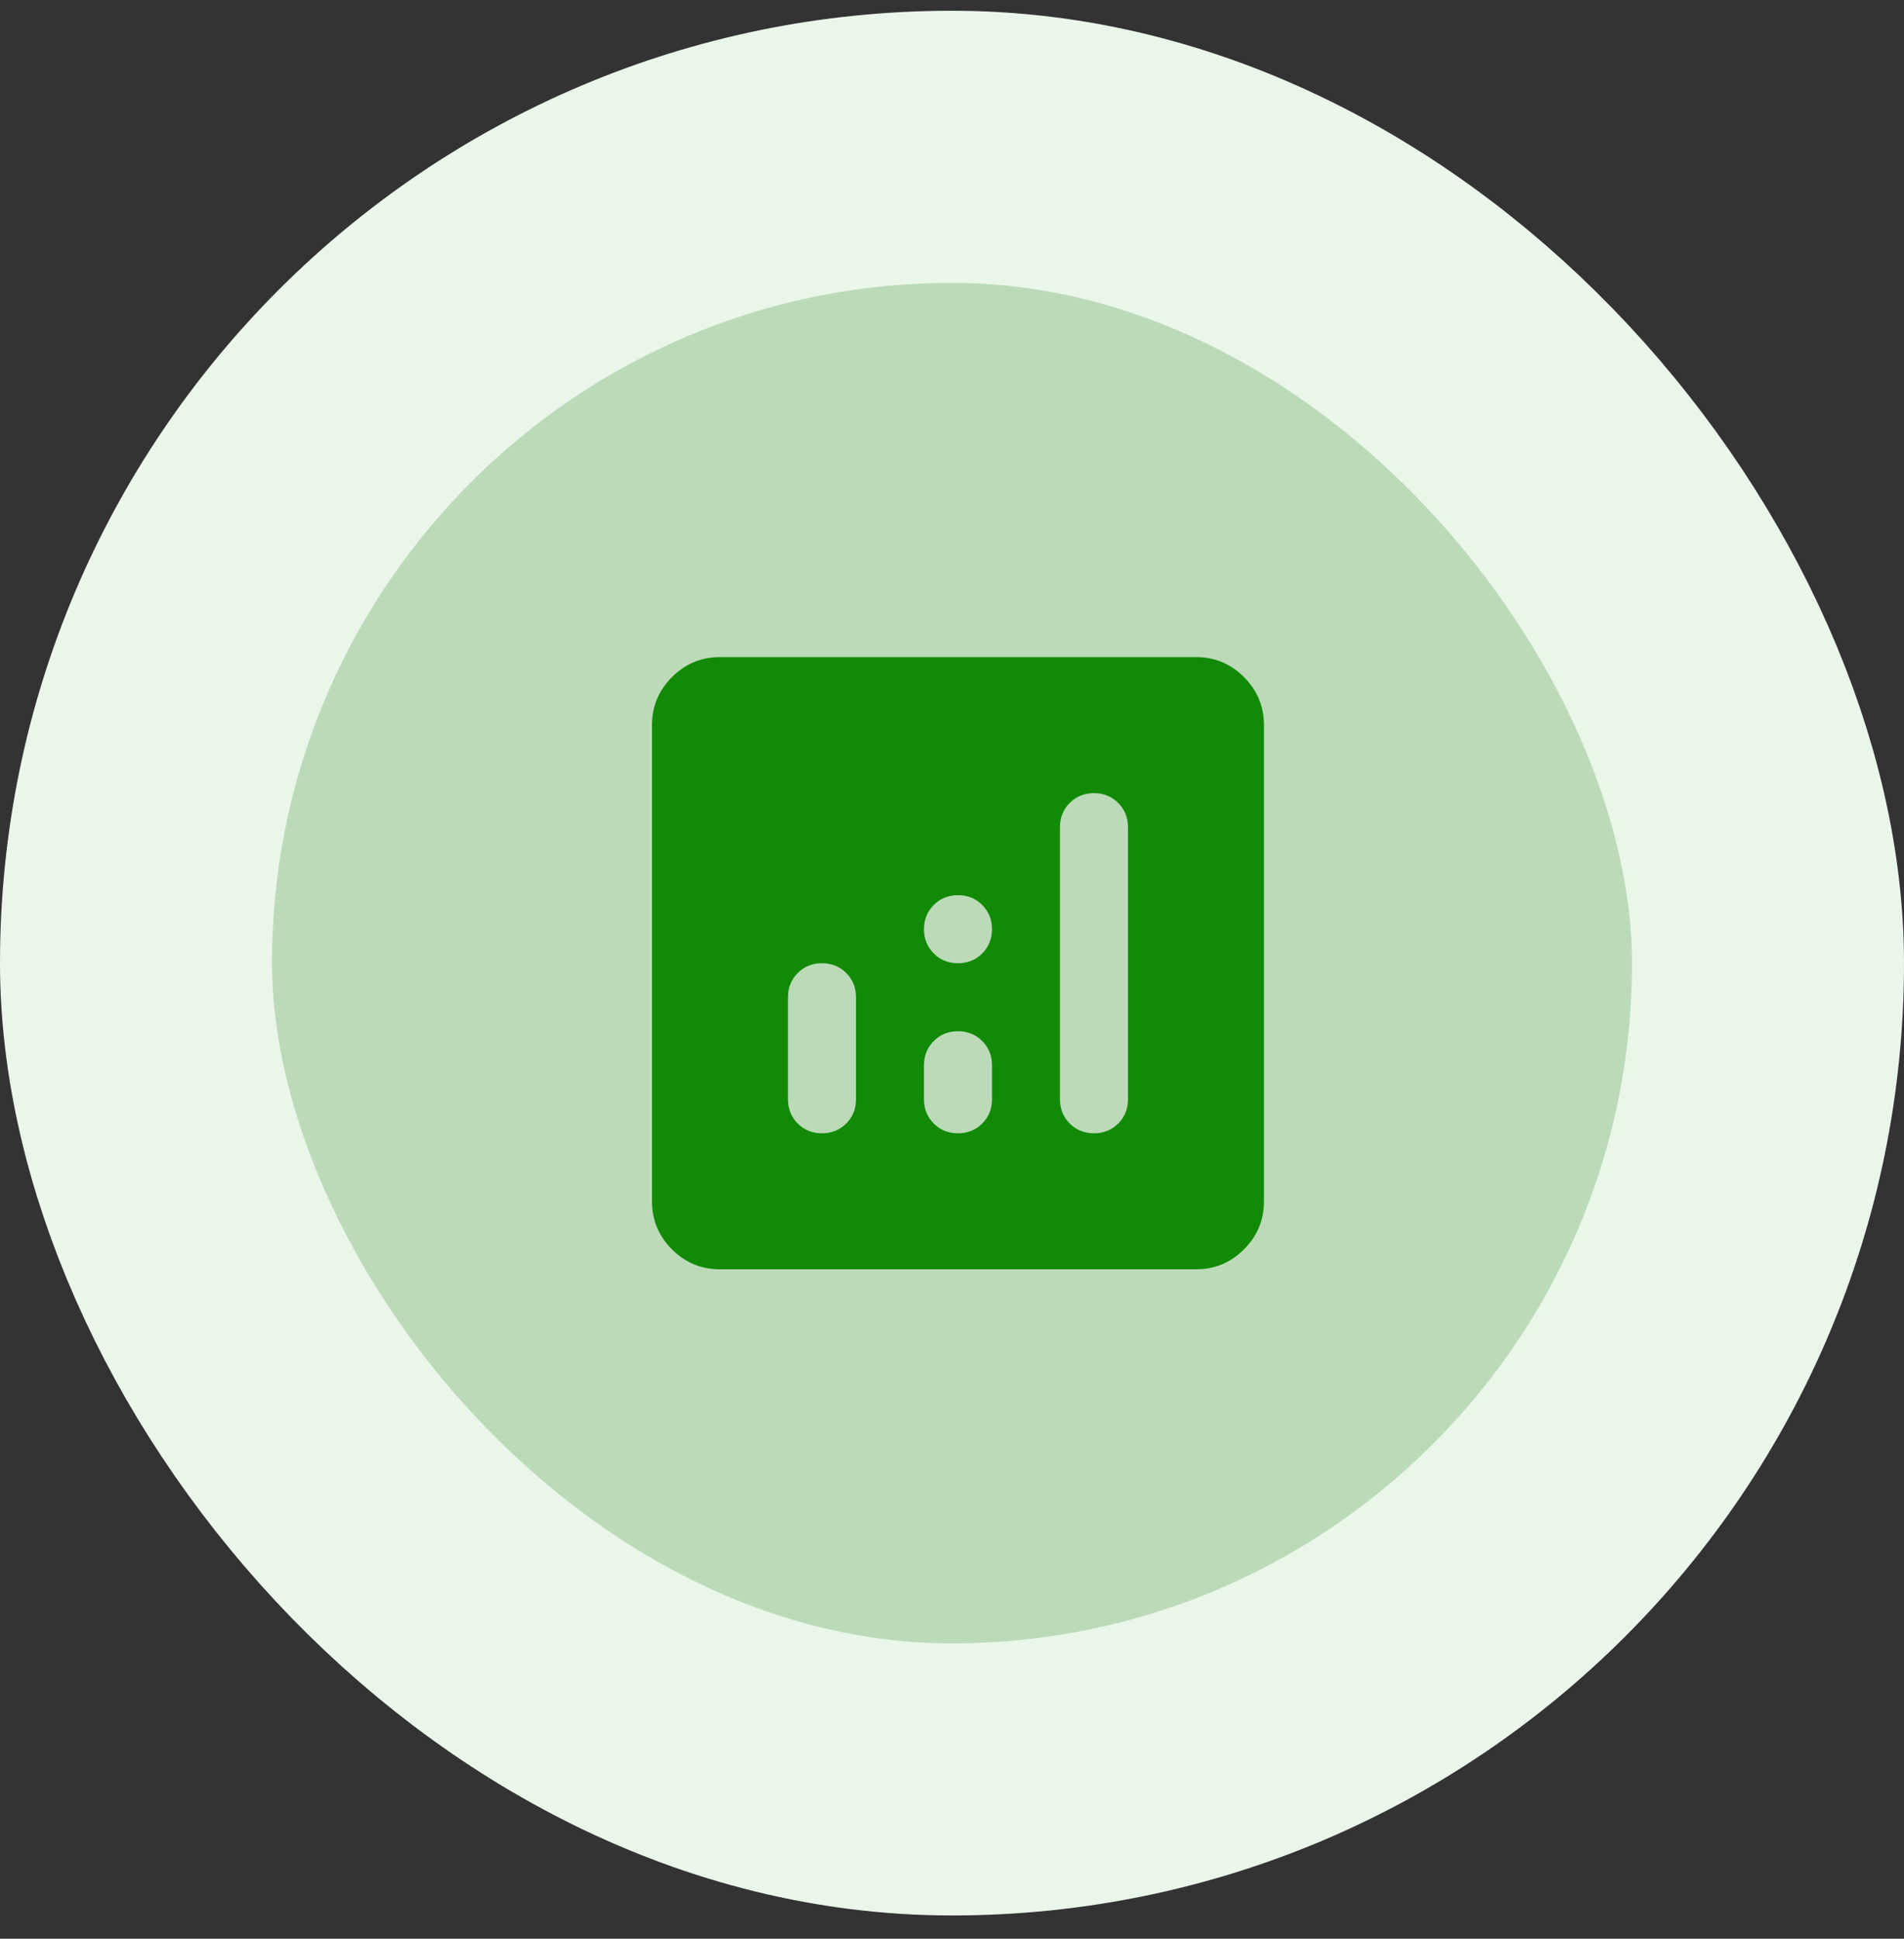 <svg width="56" height="57" viewBox="0 0 56 57" fill="none" xmlns="http://www.w3.org/2000/svg">
<rect x="0" y="0" width="56" height="57" fill="#333333" stroke="none"/>
<rect x="4" y="4.316" width="48" height="48" rx="24" fill="#BBDBB8"/>
<rect x="4" y="4.316" width="48" height="48" rx="24" stroke="#EBF6EA" stroke-width="8"/>
<mask id="mask0_1231_33758" style="mask-type:alpha" maskUnits="userSpaceOnUse" x="16" y="16" width="25" height="25">
<rect x="16.176" y="16.319" width="24" height="24" fill="#D9D9D9"/>
</mask>
<g mask="url(#mask0_1231_33758)">
<path d="M24.176 28.319C23.892 28.319 23.655 28.415 23.463 28.607C23.272 28.799 23.176 29.036 23.176 29.319V32.319C23.176 32.603 23.272 32.84 23.463 33.032C23.655 33.224 23.892 33.319 24.176 33.319C24.459 33.319 24.697 33.224 24.888 33.032C25.08 32.84 25.176 32.603 25.176 32.319V29.319C25.176 29.036 25.08 28.799 24.888 28.607C24.697 28.415 24.459 28.319 24.176 28.319ZM32.176 23.319C31.892 23.319 31.655 23.415 31.463 23.607C31.272 23.799 31.176 24.036 31.176 24.319V32.319C31.176 32.603 31.272 32.84 31.463 33.032C31.655 33.224 31.892 33.319 32.176 33.319C32.459 33.319 32.697 33.224 32.888 33.032C33.08 32.84 33.176 32.603 33.176 32.319V24.319C33.176 24.036 33.08 23.799 32.888 23.607C32.697 23.415 32.459 23.319 32.176 23.319ZM28.176 30.319C27.892 30.319 27.655 30.415 27.463 30.607C27.272 30.799 27.176 31.036 27.176 31.319V32.319C27.176 32.603 27.272 32.84 27.463 33.032C27.655 33.224 27.892 33.319 28.176 33.319C28.459 33.319 28.697 33.224 28.888 33.032C29.08 32.84 29.176 32.603 29.176 32.319V31.319C29.176 31.036 29.08 30.799 28.888 30.607C28.697 30.415 28.459 30.319 28.176 30.319ZM21.176 37.319C20.626 37.319 20.155 37.123 19.763 36.732C19.372 36.34 19.176 35.869 19.176 35.319V21.319C19.176 20.769 19.372 20.299 19.763 19.907C20.155 19.515 20.626 19.319 21.176 19.319H35.176C35.726 19.319 36.197 19.515 36.588 19.907C36.98 20.299 37.176 20.769 37.176 21.319V35.319C37.176 35.869 36.98 36.34 36.588 36.732C36.197 37.123 35.726 37.319 35.176 37.319H21.176ZM28.176 28.319C28.459 28.319 28.697 28.224 28.888 28.032C29.08 27.84 29.176 27.603 29.176 27.319C29.176 27.036 29.08 26.799 28.888 26.607C28.697 26.415 28.459 26.319 28.176 26.319C27.892 26.319 27.655 26.415 27.463 26.607C27.272 26.799 27.176 27.036 27.176 27.319C27.176 27.603 27.272 27.84 27.463 28.032C27.655 28.224 27.892 28.319 28.176 28.319Z" fill="#138A07"/>
</g>
</svg>
